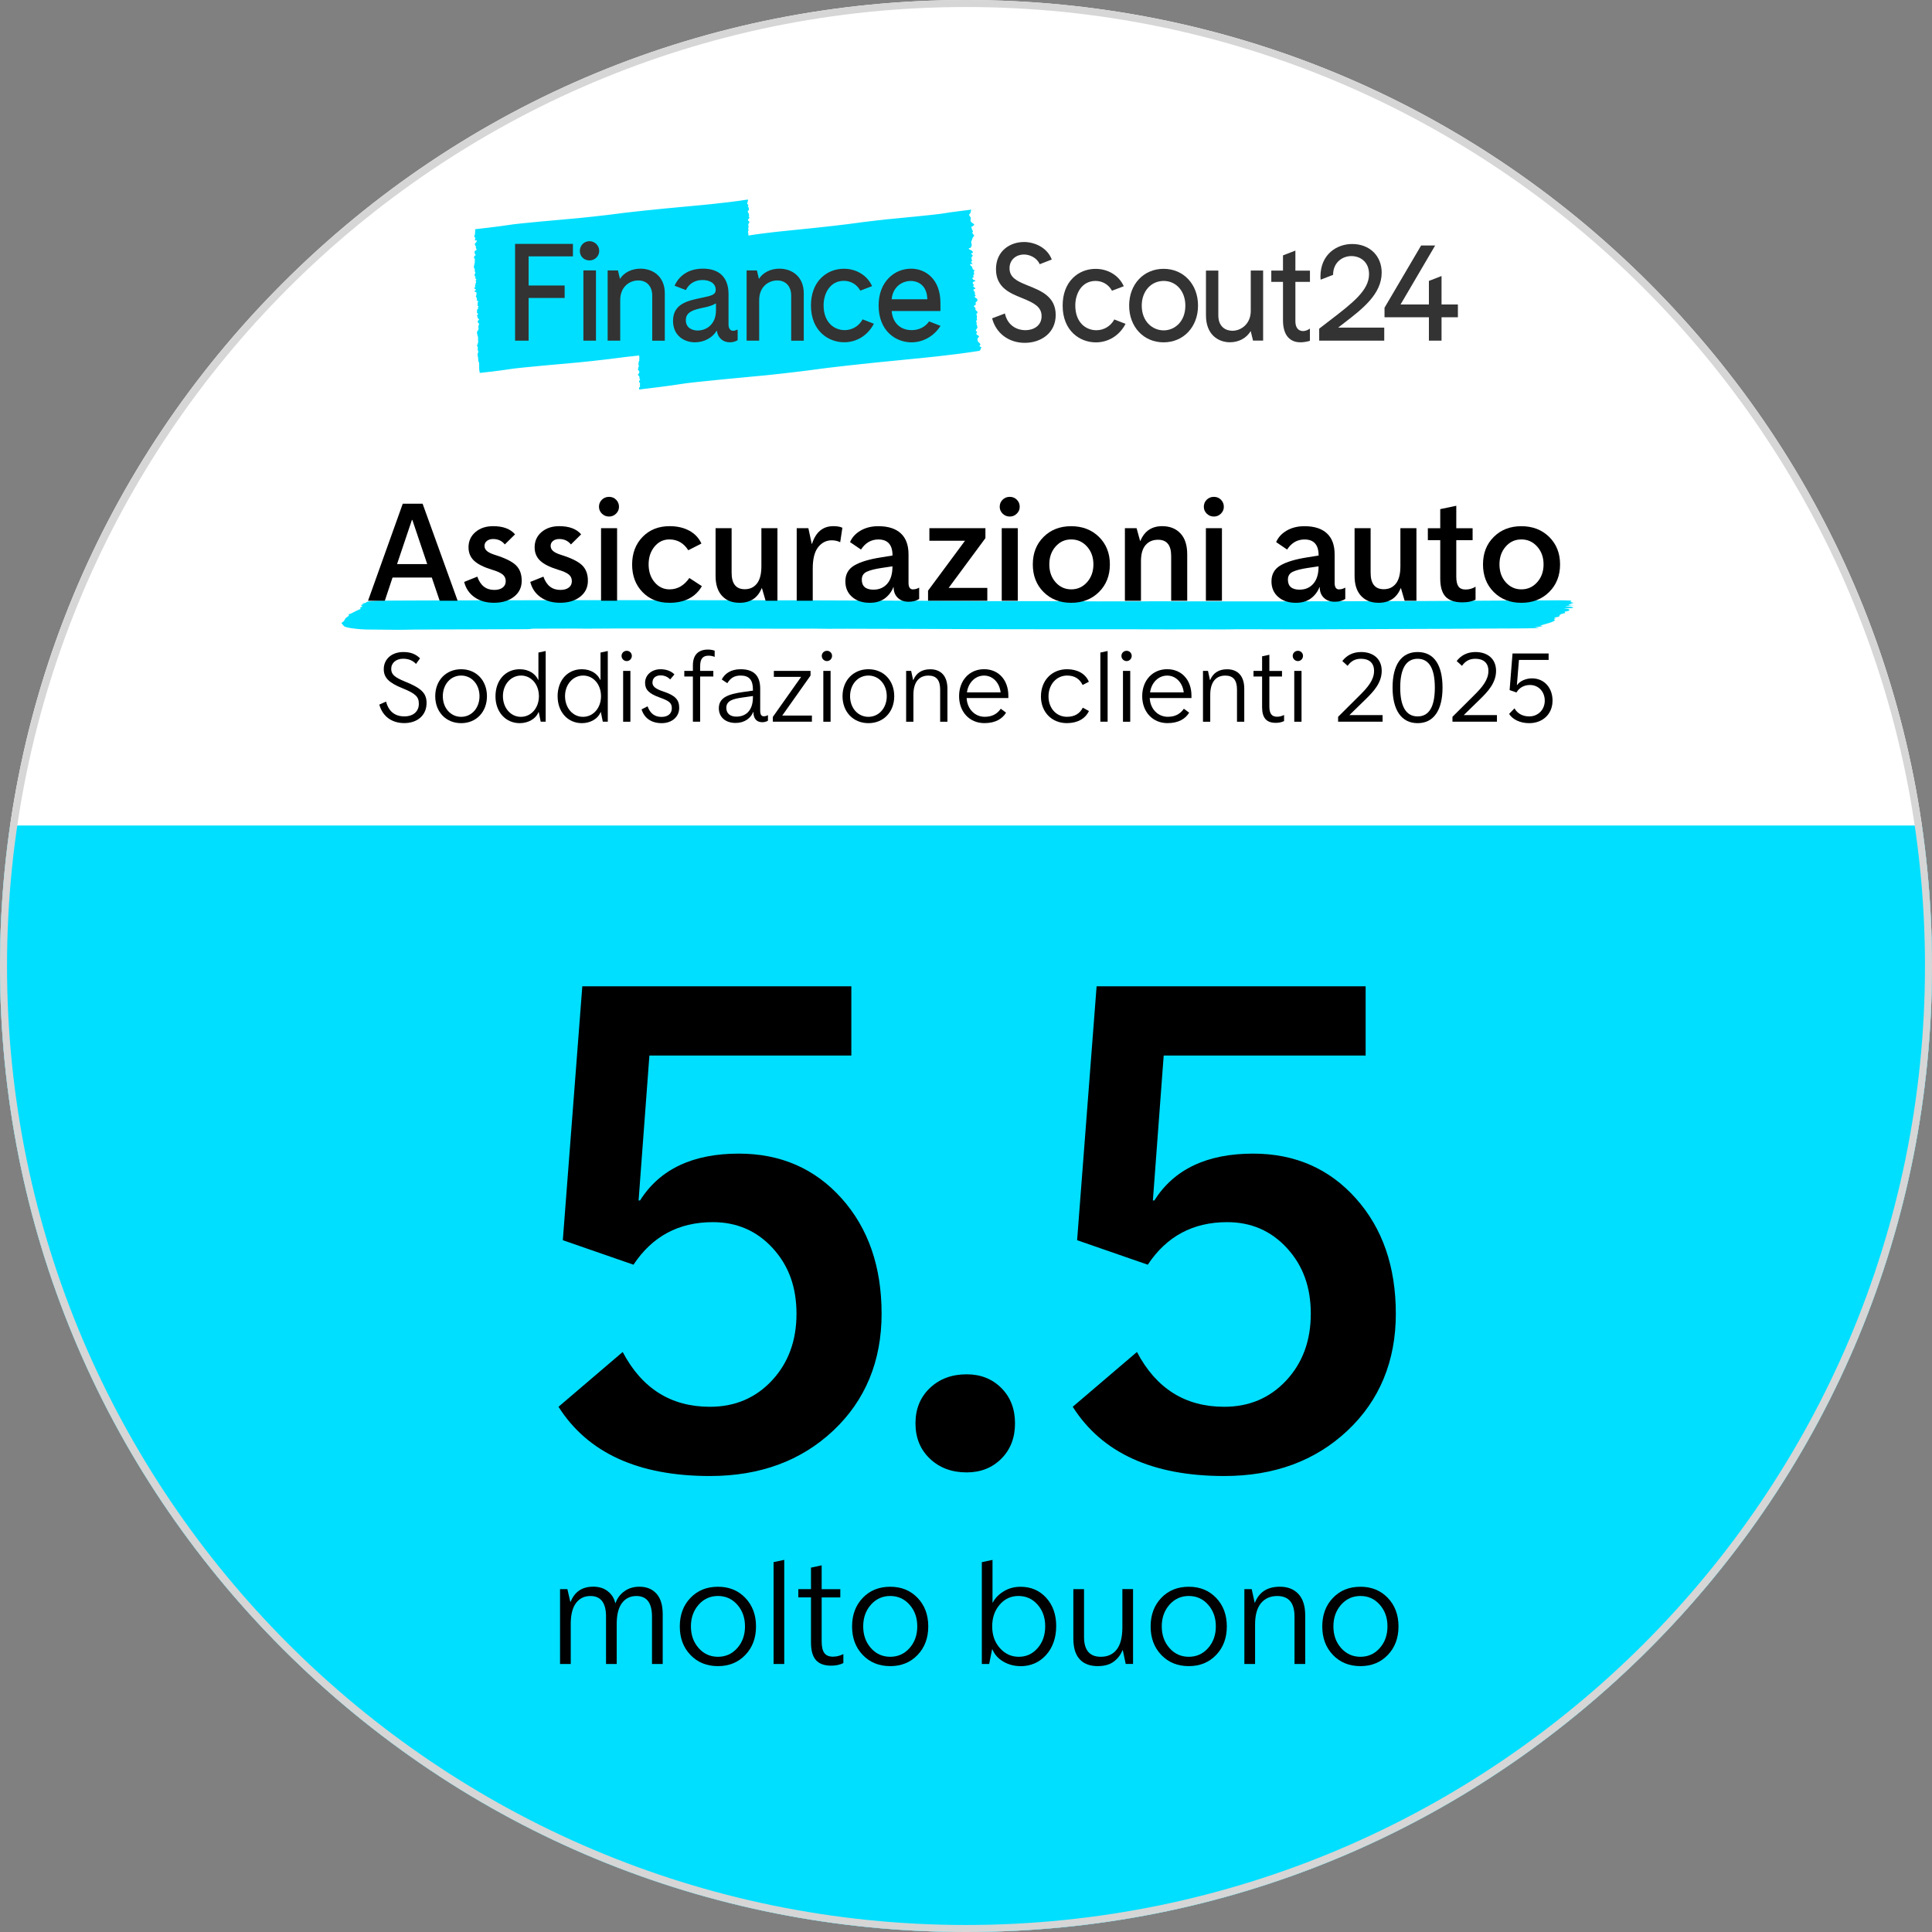 <?xml version="1.0" encoding="UTF-8"?>
<svg id="Layer_1" data-name="Layer 1" xmlns="http://www.w3.org/2000/svg" viewBox="0 0 550.3 550.3">
  <rect x="0" y="0" width="550.3" height="550.3" fill="#808080" stroke="none"/>
  <defs>
    <style>
      .cls-1 {
        fill: #d6d6d6;
      }

      .cls-2 {
        fill: #fff;
      }

      .cls-3 {
        fill: #00dfff;
      }

      .cls-4 {
        fill: #00dfff;
      }

      .cls-5 {
        fill: #333;
      }
    </style>
  </defs>
  <path class="cls-2" d="M275.15,550.3c-73.49,0-142.59-28.62-194.56-80.59C28.62,417.74,0,348.64,0,275.15S28.62,132.56,80.59,80.59,201.65,0,275.15,0s142.59,28.62,194.56,80.59,80.59,121.06,80.59,194.56-28.62,142.59-80.59,194.56c-51.97,51.97-121.06,80.59-194.56,80.59Z"/>
  <path class="cls-4" d="M80.59,469.71c51.97,51.97,121.06,80.59,194.56,80.59s142.59-28.62,194.56-80.59c51.97-51.97,80.59-121.06,80.59-194.56,0-13.52-.99-26.88-2.9-40.02H2.9C.99,248.27,0,261.63,0,275.15,0,348.64,28.62,417.74,80.59,469.71Z"/>
  <g>
    <path class="cls-4" d="M182.09,101.58s-.01.12,0,.17c.03.07.01.05.02.13s-.03.06,0,.12c0,.03.01.09,0,.11s0,.05,0,.08c-.06.08-.04.13-.04.23-.01.05.02.09.01.14-.01.09.05.11.01.18s-.05.18-.11.23c-.02.02-.04.05-.06.08s-.02.07-.02.11c0,.05,0,.1,0,.15s-.01.1-.02.15c-.02.11-.03.23-.02.34s.03.22.07.33c0,.02.02.05.02.07s.01.05.01.07c0,.02,0,.05,0,.07s0,.05-.02.07c-.02.04-.04.08-.07.12s-.05.08-.06.13c-.01.05-.02.1-.03.15s0,.1-.02.15c0,.04,0,.07-.02.11s-.01.07-.02.11c0,.04,0,.08,0,.11s.03.06.05.09c.1.11.15.16.19.22s.06.12.12.24c.01.03.02.07.03.11s0,.07-.01.11c-.03.1-.06.19-.11.27s-.1.15-.17.21c-.02.01-.03.03-.04.05s-.03.04-.04.06c-.02.04-.03.1-.02.15s.03.1.06.12c.02.01.03.02.05.04s.04.02.05.04c.02.01.04.02.05.03s.03.02.05.04c.05.05.09.11.11.18s.04.14.05.22c0,.04,0,.07,0,.11s0,.08-.01.11c0,.03,0,.05,0,.08s.01.05.03.07c.02.03.04.06.06.09s.04.06.06.09c.02.04.03.1.03.15s-.02.1-.05.12c-.02.01-.03.03-.05.04s-.03.03-.05.04c0,0-.02.01-.03.02s-.02.01-.03.02c-.05.04-.08.11-.08.19s0,.16.04.21c.04.06.08.11.12.17s.08.11.11.18c.01.02.02.05.02.07s0,.05,0,.07c0,.01,0,.03,0,.04s0,.02,0,.04c-.01.06-.03.12-.04.18s-.02.12-.01.19c0,.05.01.1.02.15s.02.1.03.15c0,.05,0,.1-.01.14s-.05.08-.09.1c-.03.02-.05.03-.08.04s-.05.03-.08.05c-.02.01-.03.03-.04.06s0,.05,0,.07c0,.03,0,.05,0,.08l.04.21s.01.07,0,.11c.01.06.08.03.08.03l.14-.02s7.7-.88,12.84-1.7c0,0,1.72-.35,23.43-2.36,0,0,8.05-.81,17.23-2.08,0,0,8.03-1.01,24.56-2.59,0,0,10.58-.97,18.27-2.2l.32-.05c.32-.03.54-.86.54-.86.24-.14-.13-.29-.13-.29-.48-.06-.29-.33-.29-.33.01-.05.05-.08.08-.12.06-.07.17-.18.16-.2-.09-.17-.18-.37-.3-.46-.23-.18-.14-.15-.37-.33-.15-.11-.18-.52-.19-.81,0-.2.58-.7.45-.79-.21-.14-.43-.27-.64-.42-.07-.05-.14-.17-.15-.27-.01-.07.05-.17.1-.23.18-.19.19-.19,0-.41-.07-.08-.15-.14-.22-.22-.16-.17.47-.71.45-.98-.01-.13-.05-.26-.1-.38-.03-.08-.06-.19-.09-.31-.01-.02-.02-.05-.04-.07-.03-.07-.03-.13,0-.19-.01-.12,0-.22.02-.29-.05-.13-.1-.26-.14-.39-.04-.1-.02-.2.05-.27.02-.02.04-.04.06-.06.12-.07.1-.25.17-.37-.02-.02-.04-.03-.07-.05-.07-.05-.1-.1-.07-.15.08-.13.03-.3.07-.44.05-.19-.05-.33-.1-.49-.02-.05-.03-.1-.04-.15-.03-.09,0-.17.04-.23.07-.09.15-.16.23-.25.05-.06.06-.19,0-.28-.04-.07-.08-.13-.13-.19-.07-.07-.14-.13-.22-.19-.18-.13-.28-.3-.2-.54.05-.16.02-.23-.1-.31-.07-.05-.15-.1-.2-.18-.21-.29-.19-.39.1-.46.25-.07.3-.12.26-.46-.04-.32,0-.53.25-.62.14-.05.28-.18.25-.43-.03-.26-.18-.53-.4-.55-.28-.03-.28-.37-.42-.54,0,0,.03-.08.05-.08.04,0,.09.05.13.05.05,0,.11-.01.16-.02-.03-.07-.05-.17-.1-.21-.14-.12-.18-.21-.16-.45.03-.28.04-.65-.3-.8-.05-.02-.1-.2-.1-.3,0-.07.09-.14.15-.18.07-.04.16-.03.23-.06.07-.03.12-.09.18-.13-.04-.08-.08-.18-.13-.23-.09-.08-.19-.15-.3-.2-.18-.09-.26-.29-.12-.41.23-.2.07-.3-.05-.44-.06-.08-.13-.17-.17-.26-.02-.05-.01-.19.01-.2.2-.11.32-.43.61-.32.04.02.1-.03.15-.05-.04-.08-.07-.2-.12-.23-.14-.07-.29-.09-.43-.14-.14-.05-.35-.43-.29-.58.03-.08.14-.11.21-.14.12-.04.27,0,.1-.27-.11-.17-.13-.39.08-.49.17-.07.11-.27.06-.4-.11-.28-.08-.49.07-.69.08-.1.18-.2-.06-.24-.22-.03-.37-.19-.46-.52-.07-.27-.16-.61-.47-.69-.07-.02-.15-.21-.18-.34-.01-.04.11-.17.18-.18.11-.02.24.03.36.06.04,0,.07.02.11.03,0-.06.01-.14-.01-.17-.07-.09-.17-.16-.24-.25-.06-.08-.12-.18-.14-.28,0-.04.11-.12.17-.14.11-.04.18-.05.08-.25-.07-.15-.08-.34-.12-.51-.06-.28,0-.47.18-.62.21-.17.21-.3-.01-.51-.02-.02-.04-.04-.06-.05-.1-.06-.2-.11-.17-.29.03-.21.15-.09.24-.09.07,0,.19-.07.19-.1-.01-.15-.03-.34-.1-.45-.09-.12-.23-.18-.35-.25-.2-.11-.41-.19-.59-.33-.16-.13-.14-.24.04-.31.06-.02.13-.04.2-.04.15-.01.25-.08.29-.28.01-.05.04-.1.06-.15.18-.35.18-.35.06-.81-.08-.33-.14-.64.09-.92.15-.18.11-.69.29-.75.1-.04.13-.24.17-.35.03-.08.05-.11.11-.12.04,0,.11.03.13-.02.05-.1-.18-.34-.22-.41-.08-.12-.15-.23-.24-.34-.12-.15-.22-.26,0-.37.15-.07.13-.27.04-.35-.2-.17-.22-.41-.27-.65,0-.03-.02-.06-.02-.09,0-.15-.24-.25-.11-.41.07-.09.21-.06.31-.13.17-.12.34-.26.49-.41.02-.02,0-.19-.05-.22-.11-.1-.23-.2-.36-.26-.22-.1-.39-.26-.53-.49-.11-.18-.15-.35-.06-.57.12-.3,0-.69-.21-.91-.1-.1-.18-.23-.23-.37-.02-.07.04-.19.08-.27.03-.05.11-.04.14-.09.15-.22.21-.37.28-.8.01-.08.08-.18.11-.28l-.04-.09s-5.08.59-8.48,1.15c0,0-1.13.24-15.47,1.6,0,0-5.32.55-11.38,1.4,0,0-5.3.69-16.22,1.76,0,0-6.8.63-11.87,1.46l-.03-.24s0-.27-.02-.41c-.05-.29-.14-.25-.07-.48.08-.28-.02-.12.11-.35,0,0,.06-.11.05-.14-.01-.04-.02-.15-.06-.18-.09-.09-.09-.25-.09-.25.13-.16.17-.28.12-.55-.06-.32-.15-.73.18-.96.05-.03.04-.25.03-.36,0-.08-.01-.16-.08-.19-.07-.03-.12-.02-.19-.05-.07-.02-.01-.13-.08-.17.04-.1,0-.21.06-.28.08-.11.07-.14.17-.22.18-.14.24-.38.08-.49-.25-.18.04-.3,0-.52-.11-.63-.37-.83-.37-.83v-.28c.12-.11.02-.1.16-.18.14-.08.21-.34.13-.49-.04-.08.02-.41-.07-.43-.12-.02-.27.04-.13-.29.09-.22.1-.48-.12-.54-.18-.05-.14-.29-.1-.45.09-.35.3-.82.12-.91l-.42.05c-6.15.96-14.6,1.69-14.6,1.69-13.22,1.19-19.63,1.97-19.63,1.97-7.34.98-13.77,1.59-13.77,1.59-17.35,1.52-18.72,1.8-18.72,1.8-4.11.64-10.26,1.31-10.26,1.31l-.2.03s-.12,0-.08.15c.03.06.06.15.04.23l-.05.87c-.03.21-.07.43-.14.53-.14.22-.04.38.08.52s.23.26.14.42c-.04.06-.09.15-.11.25s-.02.19.07.24c.05.03.11,0,.17-.02s.13-.05.19-.01c.13.07.13.18.08.29s-.14.23-.18.3c-.02.03-.03.05-.06.07s-.04.04-.07.06c-.02.01-.03.02-.05.04s-.03.02-.05.04c-.04.03-.07.07-.09.12s-.03.1-.04.15c0,.05,0,.1.01.15s.04.09.07.14c.01.02.03.03.04.05s.03.03.04.05c.03.03.05.07.07.1s.04.07.05.11c.02.05.03.07.03.1s0,.06-.01.13c0,.02,0,.04,0,.06s0,.04,0,.06c0,.03,0,.06,0,.09s.02.06.03.09c.02.05.05.09.07.14s.05.09.07.13c.02.03.03.06.03.09s0,.06,0,.09c0,.03-.01.06-.03.09s-.04.05-.06.06c-.03.02-.05.03-.08.04s-.06.02-.09.03c-.06.02-.11.06-.16.1s-.08.09-.11.14c-.02.04-.04.07-.04.11s-.01.08-.01.12c0,.04,0,.08.02.12s.03.08.04.11c.01.03.02.06.03.09s0,.06,0,.09c0,.01,0,.02,0,.03s0,.02,0,.03c0,.04,0,.08.02.11s.05.07.09.09c.02.01.03.02.05.03s.04.02.05.03c.03.02.04.05.04.08s0,.06-.03.08c-.02.01-.03.03-.05.04s-.04.02-.06.03c-.07.03-.13.06-.18.11s-.08.11-.09.19c0,.05-.02.1-.04.15s-.03.1-.04.15c0,.03,0,.06,0,.09s.03.06.05.08c.02.02.04.04.07.06s.04.04.07.06c.03.03.05.06.07.1s.02.08,0,.12c-.01.06-.02.12-.03.18s0,.12,0,.18c0,.06,0,.12,0,.18s0,.12,0,.18c0,.06,0,.12,0,.18s-.02.12-.05.18c-.01.03-.02.06-.03.09s-.01.06-.01.09c0,.06,0,.12-.02.18s-.03.12-.05.18c-.04.12-.07.24-.09.36s-.02.24,0,.37c0,.02,0,.04.02.06s.02.03.04.05c.02.02.04.04.06.07s.03.05.04.08c.01.04.03.08.04.12s.03.08.04.12c.01.03.02.06.02.09s0,.06,0,.09c0,.02-.01.04-.02.06s-.01.04-.02.06c0,.04-.01.08-.01.12s.01.08.03.12c.01.03.03.05.04.08s.03.05.04.08c.01.03.03.06.04.08s.02.06.04.08c.01.03.02.06.01.09s-.01.06-.03.09c-.04.06-.07.12-.1.19s-.05.13-.06.21c0,.03-.01.06-.02.09s-.02.06-.03.09c0,.02,0,.04,0,.06s0,.04.02.06c.02.05.04.09.07.14s.05.09.09.13c.02.02.04.05.06.07s.04.05.05.08c0,.02.01.04.01.06s0,.04-.02.06c-.01.03-.03.05-.05.08s-.03.05-.05.08c-.01.02-.02.04-.01.06s.01.04.03.05c.04.03.08.06.12.1s.08.06.12.1c.04.04.07.09.07.14s0,.09-.04.13c-.02.02-.04.05-.06.07s-.04.05-.06.07c-.02.02-.03.06-.03.09s0,.06.02.09c.01.02.02.03.03.05s.02.03.04.05c.03.04.05.07.05.11s0,.08-.02.12c-.02.05-.04.1-.05.14s-.02.1-.04.15c0,.02-.01.04-.02.06s-.02.03-.04.05c-.01.01-.03.03-.04.04s-.03.03-.04.04c-.05.05-.07.08-.07.1s.03.04.1.07c.05.02.08.05.08.08s-.01.07-.06.1c-.02.02-.05.04-.07.05s-.05.04-.07.06c-.01.02-.03.03-.03.05s0,.04,0,.06c.01.03.03.05.05.08s.04.05.06.07c.03.04.05.07.05.09s0,.05-.02.07c-.01.03-.03.05-.05.07s-.05.03-.08.05c-.02,0-.04.01-.06.02s-.04.01-.06.02c-.03.01-.05.03-.06.06s0,.06,0,.09c.01.03.03.06.04.08s.04.05.07.06c.05.03.1.07.16.1s.1.06.16.1c.02.01.03.03.04.05s.01.04.01.06c0,.04-.01.08-.04.11s-.05.06-.09.08c-.03.01-.06.02-.08.04s-.06.02-.08.04c-.03.02-.06.05-.08.09s-.02.08,0,.12c0,.02.01.04.02.06s.02.03.04.05c0,0,.01.02.02.02.67,0,.44.69.44.69-.02.04-.03.09-.04.16,0,.02,0,.04,0,.06s0,.04,0,.06c0,.08-.01.12-.02.15s-.04.06-.09.12c-.02.03-.03.06-.03.08s.01.05.03.08c.01.01.03.03.04.04s.03.03.05.04c.03.03.06.06.08.09s.03.07.03.12c0,.04,0,.08.01.12s.02.08.05.11c.04.06.06.12.05.17s-.03.11-.08.16c-.02.04-.03.08-.02.12s.03.07.07.1c.02.01.04.02.05.03s.04.02.05.03c.03.01.06.02.09.03s.06.02.09.03c.02,0,.04.04.06.07s.02.06.01.09c0,.02-.01.04-.02.06s-.01.04-.02.06l-.08.17s0,.06,0,.08c-.05.12-.03.24-.02.36s.02.23-.06.34c-.03.06.06.12.15.18.09.06.18.11.14.17-.03.04-.05.09-.07.14s-.04.1-.05.15c0,.02,0,.04-.01.06s0,.04,0,.06c0,.02,0,.04,0,.06s0,.04,0,.06c0,.02,0,.04,0,.06s0,.04,0,.06c0,.02,0,.04,0,.06s-.02.03-.04.05c-.03.02-.05.03-.08.04s-.06.02-.08.04c-.04.02-.07.05-.09.08s-.02.07-.01.12c0,.04.02.08.03.12s.02.08.02.12c0,.05,0,.1-.01.15s-.02.1-.04.15c0,0,0,.02,0,.03s0,.02,0,.03c0,.02,0,.04,0,.06s.01.04.02.06c.03.05.07.1.12.14s.09.09.13.13c.04.04.05.11.04.17s-.04.12-.09.16c0,0-.02.01-.03.02s-.02.01-.03.02c-.02.01-.04.02-.05.03s-.03.02-.05.03c-.03.02-.05.06-.06.1s0,.08.03.12c.02.02.04.05.06.07s.04.05.06.07c.01.02.02.04.03.05s0,.04,0,.06c0,.03,0,.06-.01.09s0,.06,0,.09c0,.06.02.12.05.18s.07.1.11.14c.02.01.03.02.05.03s.04.02.06.03c.02,0,.04.02.05.03s.04.02.05.03c.03.02.05.06.06.1s0,.09-.02.12c-.01.02-.02.03-.04.05s-.03.03-.05.04c-.07.05-.13.11-.17.17s-.09.14-.11.22c-.01.03-.02.06-.01.09s.01.06.03.09c.05.1.08.15.12.2s.09.09.19.17c.03.02.04.05.06.07s.01.06,0,.09c0,.03-.01.06-.02.09s-.01.06-.02.09c0,.04,0,.08-.02.12s-.02.08-.03.12c-.02.04-.04.07-.06.11s-.05.07-.07.1c-.01.02-.02.04-.02.06s0,.04,0,.06c0,.02,0,.04.01.06s.01.04.02.06c.04.09.06.18.07.27s0,.18-.02.27c-.01.04-.02.08-.02.12s0,.08-.01.12c0,.03-.01.06-.03.09s-.03.05-.06.07c-.06.04-.12.09-.16.15s-.07.12-.08.2c0,.04-.02.08-.03.12s-.03.08-.04.12c0,.02,0,.04,0,.06s0,.04,0,.06c0,.06,0,.12.01.18s.03.12.07.17c.02.04.03.08.04.12s0,.08,0,.12c0,.01,0,.02,0,.03s0,.02,0,.03c0,.05,0,.07,0,.1s.02.04.04.07c.03.04.06.08.08.13s.03.09.04.15c0,.11.02.23.02.34s0,.23,0,.34c0,.1,0,.21,0,.31s.02.2.03.31c0,.02,0,.04.01.06s.01.04.02.06c.01.03.01.06,0,.09s-.01.06-.03.09c0,.02-.02.04-.03.05s-.02.03-.03.05c-.02.03-.03.06-.03.09s0,.06,0,.09c.01.1.02.15.01.19s-.04.08-.09.14c-.01.02-.03.03-.04.05s-.03.03-.04.05c0,0-.01.02-.02.02s-.01.02-.02.03c-.01.02-.02.05-.03.09s0,.07,0,.09c.02.06.05.11.08.17s.06.11.09.16c0,.02.02.04.02.06s.01.04.01.06c.02.11.03.22.03.34s-.01.22-.04.34c-.01.04-.01.08,0,.12s.03.08.05.11c0,0,.01.02.02.03s.01.02.02.03c.03.04.05.09.06.14s.02.1.03.15c0,.05,0,.1,0,.15s-.03.1-.05.15c-.02.04-.04.07-.06.11s-.04.07-.06.11c-.02.04-.03.08-.04.12s0,.08,0,.12c0,.02,0,.04.01.06s0,.04.01.06c.01.04.02.08.02.12s0,.08,0,.12c0,.05-.01.1,0,.15s.02.1.04.15c.03.07.05.14.06.21s.02.14.02.21c0,.12,0,.25.02.37s.01.25.02.37c0,.02,0,.04,0,.06s.01.04.02.06c.04.09.08.19.12.28s.08.19.11.29v.54c.02.36.01,1.19.01,1.19,0,0,.05.45.11.77.04.31.14.3.14.3,0,0,5.06-.53,9.17-1.17,0,0,1.37-.28,18.72-1.8,0,0,6.43-.61,13.77-1.59,0,0,1.03-.13,3.58-.4l.09.15.03.17Z"/>
    <g>
      <path class="cls-5" d="M381.16,93.31c.56-.44,1.13-.88,1.7-1.32,5.26-4.05,10.69-8.23,10.69-14.35,0-4.79-3.46-8.14-8.41-8.14-4.35,0-9.03,2.91-9.03,9.3,0,.31.02.65.05.86l3.55-1.37c0-3.52,2.62-5.35,5.2-5.35,2.51,0,5.04,1.6,5.04,5.16,0,4.62-4.71,8.23-11.24,13.23-.93.71-1.9,1.46-2.9,2.24l-.06.05v3.41s18.53,0,18.53,0v-3.72s-13.13,0-13.13,0Z"/>
      <path class="cls-5" d="M292.85,81.36l-.32-.13c-2.92-1.18-4.98-2.21-4.98-4.82,0-2.57,2.05-3.92,4.08-3.92,1.63,0,3.7.87,4.51,2.77l3.44-1.34-.05-.13c-1.35-3.36-4.92-4.86-7.86-4.86-3.85,0-7.98,2.43-7.98,7.75,0,5.2,3.98,6.82,7.19,8.12l.39.16c3.27,1.35,5.41,2.43,5.41,5.09,0,2.76-2.32,4-4.62,4-2.27,0-4.98-1.21-5.79-4.61l-.04-.15-3.64,1.38c1.1,4.25,4.72,6.98,9.31,6.98,2.31,0,4.45-.7,6.05-1.98,1.8-1.44,2.75-3.51,2.75-5.96,0-5.22-4.16-6.88-7.84-8.35Z"/>
      <path class="cls-5" d="M331.43,76.57c-5.68,0-9.81,4.4-9.81,10.47,0,6.06,4.12,10.47,9.81,10.47,5.68,0,9.81-4.4,9.81-10.47,0-6.06-4.12-10.47-9.81-10.47ZM337.63,87.04c0,4.64-3.1,7.06-6.17,7.06-3.1,0-6.25-2.43-6.25-7.06,0-4.07,2.63-7.02,6.25-7.02,3.57,0,6.17,2.95,6.17,7.02Z"/>
      <path class="cls-5" d="M356.26,88.55c0,3.68-2.7,5.66-5.24,5.66-1.93,0-4-1.15-4-4.39v-12.75s-3.52,0-3.52,0v12.75c0,5.66,3.67,7.67,6.82,7.67,2.53,0,4.76-1.21,5.92-3.19l.67,2.72h2.87s0-19.96,0-19.96h-3.52s0,11.47,0,11.47Z"/>
      <path class="cls-5" d="M368.96,71.38l-3.52,1.36v4.33h-3.33s0,3.21,0,3.21h3.33v10.94c0,5.46,3.11,6.28,4.96,6.28.82,0,1.67-.13,2.6-.39l.11-.03v-3.49s-.23.15-.23.15c-.54.35-1.18.56-1.7.56-1.41,0-2.21-1.02-2.21-2.8v-11.21h4.15s0-3.21,0-3.21h-4.15v-5.69Z"/>
      <polygon class="cls-5" points="410.6 86.72 410.6 78.62 407 80.01 407 86.72 398.93 86.72 408.78 69.93 404.78 69.93 394.36 87.65 394.36 90.36 407 90.36 407 97.03 410.6 97.03 410.6 90.36 415.26 90.36 415.26 86.72 410.6 86.72"/>
      <path class="cls-5" d="M317.4,90.98c-1.03,1.91-2.95,3.08-5.11,3.08-2.99,0-6.01-2.18-6.01-7.06,0-3.36,1.81-6.98,5.78-6.98,1.98,0,3.74,1.06,4.67,2.79l3.36-1.28-.06-.13c-1.39-2.97-4.45-4.82-7.97-4.82-2.48,0-4.78.92-6.47,2.6-1.91,1.89-2.91,4.61-2.91,7.87,0,7.19,4.9,10.47,9.46,10.47,3.54,0,6.68-1.93,8.39-5.16l.07-.13h-.03s-3.17-1.23-3.17-1.23Z"/>
    </g>
    <g>
      <polygon class="cls-5" points="163.19 73.02 163.19 69.47 146.71 69.47 146.71 97.03 150.57 97.03 150.57 84.87 160.83 84.87 160.83 81.32 150.57 81.32 150.57 73.02 163.19 73.02"/>
      <g>
        <rect class="cls-5" x="166.17" y="77.02" width="3.58" height="20.01"/>
        <path class="cls-5" d="M167.9,68.7c-1.54,0-2.74,1.22-2.74,2.78s1.2,2.7,2.74,2.7c1.53,0,2.78-1.21,2.78-2.7,0-1.53-1.25-2.78-2.78-2.78Z"/>
      </g>
      <path class="cls-5" d="M182.49,76.52c-2.57,0-4.78,1.11-5.9,2.93l-.58-2.43h-2.93s0,20.01,0,20.01h3.58s0-11.53,0-11.53c0-3.86,2.67-5.62,5.16-5.62,2.41,0,3.96,1.69,3.96,4.31v12.85s3.58,0,3.58,0v-13.51c0-4.84-3.46-7-6.88-7Z"/>
      <path class="cls-5" d="M222.07,76.52c-2.57,0-4.78,1.11-5.9,2.93l-.58-2.43h-2.93s0,20.01,0,20.01h3.58s0-11.53,0-11.53c0-3.86,2.67-5.62,5.16-5.62,2.41,0,3.96,1.69,3.96,4.31v12.85s3.58,0,3.58,0v-13.51c0-4.84-3.46-7-6.88-7Z"/>
      <g>
        <path class="cls-5" d="M264.65,91.53c-1.12,1.61-2.87,2.5-4.98,2.5-3.24,0-5.41-2.08-5.69-5.44h13.89s0-2.31,0-2.31c0-6.74-4.2-9.75-8.36-9.75-2.42,0-4.68.94-6.36,2.65-1.89,1.91-2.89,4.62-2.89,7.84,0,7.21,4.85,10.49,9.36,10.49,3.26,0,6.32-1.7,8.17-4.54l.1-.15h0s-3.25-1.28-3.25-1.28ZM259.4,80.03c2.25,0,4.66,1.37,4.73,5.21h-10.15c.32-3.58,3.01-5.21,5.42-5.21Z"/>
        <line class="cls-5" x1="264.65" y1="91.53" x2="267.89" y2="92.8"/>
      </g>
      <path class="cls-5" d="M209.84,93.97c-.31.15-.7.25-1,.25-.84,0-1.33-.67-1.33-1.83v-8.64c0-4.66-2.58-7.23-7.27-7.23-5.33,0-7.39,3.3-8.03,4.72l-.07.15,3.22,1.23c.88-1.82,2.59-2.86,4.73-2.86,2.29,0,3.77,1.08,3.77,2.76,0,1.37-.98,1.69-4,2.3l-.18.04c-3.74.78-7.98,1.66-7.98,6.53,0,1.92.67,3.52,1.94,4.61,1.12.97,2.65,1.5,4.32,1.5,2.62,0,4.98-1.3,6.21-3.35.26,2,1.69,3.35,3.67,3.35.84,0,1.62-.2,2.19-.57l.08-.05v-3.03s-.27.13-.27.13ZM203.93,88.44c0,3.92-2.69,5.7-5.2,5.7-1.63,0-3.38-.78-3.38-2.95,0-2.45,2.39-2.98,4.93-3.54,1.39-.29,2.5-.55,3.65-1.24v2.03Z"/>
      <path class="cls-5" d="M245.71,90.95c-1.03,1.91-2.95,3.08-5.11,3.08-2.99,0-6.01-2.18-6.01-7.06,0-3.36,1.81-6.98,5.78-6.98,1.98,0,3.74,1.06,4.67,2.79l3.36-1.28-.06-.13c-1.39-2.97-4.45-4.82-7.97-4.82-2.48,0-4.78.92-6.47,2.6-1.91,1.89-2.91,4.61-2.91,7.87,0,7.19,4.9,10.47,9.46,10.47,3.54,0,6.68-1.93,8.39-5.16l.07-.13h-.03s-3.17-1.23-3.17-1.23Z"/>
    </g>
  </g>
  <g>
    <path d="M108.05,200.69l1.92-.86c.71,2.78,2.48,4.22,5.22,4.22,2.51,0,4.11-1.39,4.11-3.57,0-2.04-.92-2.92-4.7-4.46-3.87-1.56-5.29-3.01-5.29-5.43,0-2.86,2.27-4.87,5.58-4.87,2.04,0,3.51.56,4.75,1.8l-1.15,1.59c-.88-.97-2.12-1.48-3.66-1.48-2.01,0-3.4,1.18-3.4,2.89,0,1.54.92,2.39,3.9,3.6,4.75,1.92,6.17,3.34,6.17,6.14,0,3.4-2.54,5.7-6.35,5.7-3.6,0-6.2-1.95-7.12-5.29Z"/>
    <path d="M123.97,198.3c0-4.49,3.07-7.68,7.38-7.68s7.35,3.19,7.35,7.68-3.04,7.68-7.35,7.68-7.38-3.19-7.38-7.68ZM136.58,198.3c0-3.37-2.24-5.88-5.23-5.88s-5.22,2.51-5.22,5.88,2.24,5.88,5.22,5.88,5.23-2.51,5.23-5.88Z"/>
    <path d="M141.13,198.36c0-4.61,2.86-7.74,6.91-7.74,2.6,0,4.46,1.3,5.26,3.04h.06v-7.79l2.07-.44v20.14h-1.42l-.56-2.75h-.06c-.8,2.01-3.01,3.16-5.35,3.16-4.04,0-6.91-3.22-6.91-7.62ZM153.5,198.3c0-3.37-2.19-5.88-5.08-5.88s-5.17,2.51-5.17,5.85,2.19,5.91,5.11,5.91,5.14-2.51,5.14-5.88Z"/>
    <path d="M158.82,198.36c0-4.61,2.86-7.74,6.91-7.74,2.6,0,4.46,1.3,5.26,3.04h.06v-7.79l2.07-.44v20.14h-1.42l-.56-2.75h-.06c-.8,2.01-3.01,3.16-5.34,3.16-4.04,0-6.91-3.22-6.91-7.62ZM171.19,198.3c0-3.37-2.19-5.88-5.08-5.88s-5.17,2.51-5.17,5.85,2.19,5.91,5.11,5.91,5.14-2.51,5.14-5.88Z"/>
    <path d="M177.04,186.82c0-.8.65-1.45,1.48-1.45s1.45.65,1.45,1.45-.65,1.48-1.45,1.48-1.48-.65-1.48-1.48ZM177.49,191.1h2.07v14.47h-2.07v-14.47Z"/>
    <path d="M182.74,202.05l1.71-.86c.74,2.04,2.04,3.01,3.99,3.01,1.8,0,2.92-.94,2.92-2.45s-.71-2.1-3.51-3.1c-2.98-1.06-4.11-2.21-4.11-4.16,0-2.21,1.86-3.87,4.4-3.87,1.65,0,3.07.53,3.96,1.48l-1.21,1.42c-.71-.74-1.68-1.15-2.72-1.15-1.45,0-2.33.8-2.33,2.07,0,1.06.86,1.77,2.98,2.48,3.48,1.15,4.64,2.33,4.64,4.72,0,2.54-2.07,4.34-4.99,4.34s-4.96-1.42-5.73-3.93Z"/>
    <path d="M199.43,189.71v1.39h3.75v1.59h-3.75v12.87h-2.07v-12.87h-2.45v-1.59h2.45v-1.59c0-3.07,1.65-4.49,4.28-4.49.83,0,1.48.15,1.92.32v1.77c-.53-.24-1.15-.35-1.74-.35-1.62,0-2.39.89-2.39,2.95Z"/>
    <path d="M218.74,203.7v1.57c-.41.29-1.03.44-1.65.44-1.71,0-2.48-1.21-2.48-2.83v-.09h-.06c-.71,1.77-2.48,3.13-5.02,3.13-2.89,0-4.78-1.65-4.78-4.19,0-3.1,2.78-4.02,6.82-4.61l2.89-.41v-.3c0-2.69-1.03-3.99-3.51-3.99-1.89,0-2.95.8-3.78,2.18l-1.59-1.06c.88-1.71,2.63-2.92,5.37-2.92,3.69,0,5.58,1.77,5.58,5.52v6.2c0,1.27.36,1.68,1.06,1.68.47,0,.89-.18,1.15-.33ZM214.46,198.57v-.32l-2.86.41c-2.75.38-4.72.89-4.72,2.95,0,1.68,1.18,2.51,2.86,2.51,2.57,0,4.72-1.57,4.72-5.55Z"/>
    <path d="M231.26,203.82v1.74h-11.13v-1.36l8.06-11.4h-7.77v-1.71h10.45v1.33l-8.06,11.4h8.44Z"/>
    <path d="M234.07,186.82c0-.8.65-1.45,1.48-1.45s1.45.65,1.45,1.45-.65,1.48-1.45,1.48-1.48-.65-1.48-1.48ZM234.51,191.1h2.07v14.47h-2.07v-14.47Z"/>
    <path d="M239.98,198.3c0-4.49,3.07-7.68,7.38-7.68s7.35,3.19,7.35,7.68-3.04,7.68-7.35,7.68-7.38-3.19-7.38-7.68ZM252.58,198.3c0-3.37-2.24-5.88-5.23-5.88s-5.22,2.51-5.22,5.88,2.24,5.88,5.22,5.88,5.23-2.51,5.23-5.88Z"/>
    <path d="M258.11,191.1h1.42l.56,2.6h.06c.8-1.98,2.42-3.07,4.81-3.07,2.95,0,4.9,1.8,4.9,5.55v9.39h-2.07v-9.15c0-2.75-1.12-3.99-3.34-3.99-2.54,0-4.28,1.68-4.28,5.49v7.65h-2.07v-14.47Z"/>
    <path d="M287.2,198.83h-11.87c.15,3.07,2.3,5.34,5.17,5.34,2.57,0,3.84-1.27,4.55-2.3l1.51,1.12c-1.03,1.71-2.98,2.98-6.17,2.98-4.22,0-7.21-3.19-7.21-7.68s2.95-7.68,7.12-7.68,6.91,3.13,6.91,7.53v.68ZM275.41,197.21h9.6c-.32-2.78-2.24-4.78-4.72-4.78s-4.49,1.98-4.87,4.78Z"/>
    <path d="M296.5,198.36c0-4.52,3.07-7.74,7.44-7.74,3.01,0,5.29,1.33,6.2,3.57l-1.77.92c-.88-1.8-2.33-2.69-4.43-2.69-3.01,0-5.29,2.54-5.29,5.93s2.24,5.82,5.25,5.82c2.13,0,3.63-.86,4.52-2.6l1.74.95c-1.03,2.21-3.28,3.45-6.29,3.45-4.31,0-7.38-3.16-7.38-7.62Z"/>
    <path d="M313.42,185.87l2.07-.44v20.14h-2.07v-19.69Z"/>
    <path d="M319.42,186.82c0-.8.65-1.45,1.48-1.45s1.45.65,1.45,1.45-.65,1.48-1.45,1.48-1.48-.65-1.48-1.48ZM319.86,191.1h2.07v14.47h-2.07v-14.47Z"/>
    <path d="M339.35,198.83h-11.87c.15,3.07,2.3,5.34,5.17,5.34,2.57,0,3.84-1.27,4.55-2.3l1.51,1.12c-1.03,1.71-2.98,2.98-6.17,2.98-4.22,0-7.2-3.19-7.2-7.68s2.95-7.68,7.12-7.68,6.91,3.13,6.91,7.53v.68ZM327.57,197.21h9.6c-.33-2.78-2.24-4.78-4.72-4.78s-4.49,1.98-4.87,4.78Z"/>
    <path d="M342.66,191.1h1.42l.56,2.6h.06c.8-1.98,2.42-3.07,4.81-3.07,2.95,0,4.9,1.8,4.9,5.55v9.39h-2.07v-9.15c0-2.75-1.12-3.99-3.34-3.99-2.54,0-4.28,1.68-4.28,5.49v7.65h-2.07v-14.47Z"/>
    <path d="M365.75,203.65v1.74c-.71.35-1.54.5-2.36.5-2.6,0-3.9-1.33-3.9-4.46v-8.74h-2.45v-1.59h2.45v-4.16l2.07-.44v4.61h3.6v1.59h-3.6v8.5c0,2.04.65,2.95,2.21,2.95.74,0,1.42-.21,1.98-.5Z"/>
    <path d="M368.21,186.82c0-.8.65-1.45,1.48-1.45s1.45.65,1.45,1.45-.65,1.48-1.45,1.48-1.48-.65-1.48-1.48ZM368.65,191.1h2.07v14.47h-2.07v-14.47Z"/>
    <path d="M393.81,203.7v1.86h-12.67v-1.39l6.14-6.11c2.33-2.3,4.1-4.4,4.1-6.97,0-2.3-1.45-3.45-3.72-3.45-1.68,0-2.84.65-3.81,2.01l-1.51-1.36c1.18-1.57,2.98-2.57,5.34-2.57,3.48,0,5.88,1.95,5.88,5.37s-2.39,5.93-4.4,7.91l-4.81,4.69h9.45Z"/>
    <path d="M396.65,195.85c0-6.32,2.39-10.13,7.14-10.13s7.09,3.81,7.09,10.13-2.42,10.13-7.09,10.13-7.14-3.81-7.14-10.13ZM408.69,195.85c0-5.29-1.56-8.21-4.9-8.21s-4.96,2.92-4.96,8.21,1.62,8.21,4.96,8.21,4.9-2.89,4.9-8.21Z"/>
    <path d="M426.38,203.7v1.86h-12.67v-1.39l6.14-6.11c2.33-2.3,4.1-4.4,4.1-6.97,0-2.3-1.45-3.45-3.72-3.45-1.68,0-2.84.65-3.81,2.01l-1.51-1.36c1.18-1.57,2.98-2.57,5.34-2.57,3.48,0,5.88,1.95,5.88,5.37s-2.39,5.93-4.4,7.91l-4.81,4.69h9.45Z"/>
    <path d="M442.21,199.6c0,3.75-2.75,6.38-6.64,6.38-2.54,0-4.67-1-5.73-2.63l1.54-1.59c.8,1.45,2.3,2.3,4.19,2.3,2.54,0,4.43-1.92,4.43-4.49s-1.8-4.46-4.19-4.46c-1.68,0-3.04.74-3.87,2.13l-1.95-.68.83-10.42h10.28v1.83h-8.45l-.59,7.17h.06c.77-1.15,2.48-1.92,4.25-1.92,3.42,0,5.85,2.63,5.85,6.38Z"/>
  </g>
  <g>
    <path d="M159.52,473.96v-21.32h2.09l.83,3.61h.09c1.16-2.87,3.3-4.31,6.44-4.31,1.68,0,3.07.44,4.18,1.33,1.1.89,1.8,1.99,2.09,3.33h.09c.49-1.39,1.34-2.52,2.54-3.37,1.2-.86,2.62-1.28,4.24-1.28,2.06,0,3.68.66,4.87,1.98,1.19,1.32,1.78,3.26,1.78,5.81v14.22h-3.05v-13.49c0-3.92-1.48-5.87-4.44-5.87-1.74,0-3.11.67-4.11,2-1,1.33-1.5,3.32-1.5,5.96v11.4h-3.04v-13.49c0-3.92-1.48-5.87-4.44-5.87-1.74,0-3.11.67-4.11,2-1,1.33-1.5,3.32-1.5,5.96v11.4h-3.04Z"/>
    <path d="M204.5,474.57c-3.19,0-5.8-1.06-7.83-3.18-2.03-2.12-3.04-4.83-3.04-8.13s1.01-6.02,3.04-8.13c2.03-2.12,4.64-3.17,7.83-3.17s5.76,1.06,7.79,3.17c2.03,2.12,3.05,4.83,3.05,8.13s-1.02,6.02-3.05,8.13c-2.03,2.12-4.63,3.18-7.79,3.18ZM199,469.43c1.46,1.65,3.3,2.48,5.5,2.48s4.04-.83,5.5-2.48c1.46-1.65,2.2-3.71,2.2-6.18s-.73-4.52-2.2-6.18-3.3-2.48-5.5-2.48-4.04.83-5.5,2.48c-1.46,1.65-2.2,3.71-2.2,6.18s.73,4.52,2.2,6.18Z"/>
    <path d="M220.34,473.96v-29.01l3.04-.65v29.67h-3.04Z"/>
    <path d="M237.3,471.87c1.01,0,1.99-.25,2.92-.74v2.57c-.99.49-2.15.74-3.48.74-1.94,0-3.39-.53-4.33-1.59-.94-1.06-1.41-2.72-1.41-4.98v-12.88h-3.61v-2.35h3.61v-6.13l3.04-.65v6.79h5.31v2.35h-5.31v12.53c0,1.51.25,2.61.76,3.31.51.7,1.34,1.04,2.5,1.04Z"/>
    <path d="M253.57,474.57c-3.19,0-5.8-1.06-7.83-3.18-2.03-2.12-3.04-4.83-3.04-8.13s1.02-6.02,3.04-8.13c2.03-2.12,4.64-3.17,7.83-3.17s5.76,1.06,7.79,3.17c2.03,2.12,3.04,4.83,3.04,8.13s-1.02,6.02-3.04,8.13c-2.03,2.12-4.63,3.18-7.79,3.18ZM248.07,469.43c1.46,1.65,3.3,2.48,5.5,2.48s4.04-.83,5.5-2.48c1.46-1.65,2.2-3.71,2.2-6.18s-.73-4.52-2.2-6.18c-1.46-1.65-3.3-2.48-5.5-2.48s-4.04.83-5.5,2.48c-1.46,1.65-2.2,3.71-2.2,6.18s.73,4.52,2.2,6.18Z"/>
    <path d="M290.63,474.57c-1.74,0-3.35-.43-4.83-1.28-1.48-.86-2.52-2.02-3.13-3.5h-.09l-.83,4.18h-2.09v-29.01l3.04-.65v12.14h.09c.67-1.28,1.71-2.34,3.13-3.2,1.42-.86,3-1.28,4.74-1.28,2.99,0,5.43,1.04,7.33,3.13s2.85,4.77,2.85,8.05-.96,6.11-2.87,8.24c-1.91,2.13-4.37,3.2-7.35,3.2ZM284.8,469.43c1.45,1.65,3.25,2.48,5.39,2.48s3.94-.83,5.37-2.48c1.44-1.65,2.15-3.73,2.15-6.22s-.73-4.52-2.18-6.16-3.26-2.46-5.44-2.46-3.93.83-5.35,2.48c-1.42,1.65-2.13,3.71-2.13,6.18s.72,4.52,2.18,6.18Z"/>
    <path d="M312.73,474.57c-2.29,0-4.03-.66-5.22-1.98-1.19-1.32-1.78-3.25-1.78-5.81v-14.14h3.04v13.62c0,3.77,1.59,5.65,4.79,5.65,1.94,0,3.45-.69,4.52-2.07,1.07-1.38,1.61-3.49,1.61-6.33v-10.88h3.04v21.32h-2.09l-.83-3.92h-.09c-.49,1.28-1.3,2.35-2.44,3.22s-2.65,1.31-4.57,1.31Z"/>
    <path d="M338.61,474.57c-3.19,0-5.8-1.06-7.83-3.18-2.03-2.12-3.04-4.83-3.04-8.13s1.02-6.02,3.04-8.13c2.03-2.12,4.64-3.17,7.83-3.17s5.76,1.06,7.79,3.17c2.03,2.12,3.04,4.83,3.04,8.13s-1.02,6.02-3.04,8.13c-2.03,2.12-4.63,3.18-7.79,3.18ZM333.11,469.43c1.46,1.65,3.3,2.48,5.5,2.48s4.04-.83,5.5-2.48c1.46-1.65,2.2-3.71,2.2-6.18s-.73-4.52-2.2-6.18c-1.46-1.65-3.3-2.48-5.5-2.48s-4.04.83-5.5,2.48c-1.46,1.65-2.2,3.71-2.2,6.18s.73,4.52,2.2,6.18Z"/>
    <path d="M354.44,473.96v-21.32h2.09l.83,3.83h.09c1.22-3.02,3.58-4.52,7.09-4.52,2.23,0,4,.69,5.29,2.07,1.29,1.38,1.94,3.41,1.94,6.11v13.83h-3.05v-13.49c0-3.92-1.64-5.87-4.92-5.87-1.94,0-3.48.67-4.61,2.02s-1.7,3.37-1.7,6.07v11.27h-3.04Z"/>
    <path d="M387.5,474.57c-3.19,0-5.8-1.06-7.83-3.18-2.03-2.12-3.04-4.83-3.04-8.13s1.01-6.02,3.04-8.13c2.03-2.12,4.64-3.17,7.83-3.17s5.76,1.06,7.79,3.17c2.03,2.12,3.05,4.83,3.05,8.13s-1.02,6.02-3.05,8.13c-2.03,2.12-4.62,3.18-7.79,3.18ZM382,469.43c1.46,1.65,3.3,2.48,5.5,2.48s4.04-.83,5.5-2.48c1.46-1.65,2.2-3.71,2.2-6.18s-.73-4.52-2.2-6.18-3.3-2.48-5.5-2.48-4.04.83-5.5,2.48-2.2,3.71-2.2,6.18.73,4.52,2.2,6.18Z"/>
  </g>
  <g>
    <path d="M210.43,328.59c11.92,0,21.67,4.25,29.28,12.74,7.6,8.49,11.4,19.45,11.4,32.87s-4.59,24.65-13.76,33.28c-9.18,8.63-20.89,12.94-35.13,12.94-20.41,0-34.79-6.57-43.14-19.72l18.28-15.61c5.48,10.41,13.77,15.61,24.86,15.61,7.12,0,13.01-2.5,17.67-7.5,4.65-5,6.98-11.33,6.98-19s-2.26-13.76-6.78-18.69-10.21-7.4-17.05-7.4c-9.73,0-17.26,4.04-22.6,12.12l-20.13-6.98,5.55-72.32h76.63v19.72h-57.52l-3.08,41.29h.41c5.61-8.9,15-13.35,28.14-13.35Z"/>
    <path d="M275.35,419.39c-4.25,0-7.74-1.3-10.48-3.9-2.74-2.6-4.11-5.96-4.11-10.07s1.37-7.46,4.11-10.07c2.74-2.6,6.23-3.9,10.48-3.9,3.97,0,7.26,1.3,9.86,3.9,2.6,2.6,3.9,5.96,3.9,10.07s-1.3,7.47-3.9,10.07c-2.6,2.6-5.89,3.9-9.86,3.9Z"/>
    <path d="M356.91,328.59c11.92,0,21.67,4.25,29.27,12.74,7.6,8.49,11.4,19.45,11.4,32.87s-4.59,24.65-13.76,33.28c-9.18,8.63-20.89,12.94-35.13,12.94-20.41,0-34.79-6.57-43.14-19.72l18.29-15.61c5.48,10.41,13.76,15.61,24.86,15.61,7.12,0,13.01-2.5,17.67-7.5,4.65-5,6.99-11.33,6.99-19s-2.26-13.76-6.78-18.69c-4.52-4.93-10.2-7.4-17.05-7.4-9.73,0-17.26,4.04-22.6,12.12l-20.13-6.98,5.55-72.32h76.63v19.72h-57.52l-3.08,41.29h.41c5.62-8.9,15-13.35,28.15-13.35Z"/>
  </g>
  <path class="cls-1" d="M275.15,550.3c-73.49,0-142.59-28.62-194.56-80.59C28.62,417.74,0,348.64,0,275.15S28.62,132.56,80.59,80.59,201.65,0,275.15,0s142.59,28.62,194.56,80.59,80.59,121.06,80.59,194.56-28.62,142.59-80.59,194.56c-51.97,51.97-121.06,80.59-194.56,80.59ZM275.15,2C124.53,2,2,124.53,2,275.15s122.53,273.15,273.15,273.15,273.15-122.53,273.15-273.15S425.76,2,275.15,2Z"/>
  <g id="Blue_02_Priority_Line_RGB.tif" data-name="Blue_02_Priority Line_RGB.tif">
    <g id="Blue_02_Priority_Line_RGB.tif-2" data-name="Blue_02_Priority Line_RGB.tif">
      <g>
        <path class="cls-3" d="M443.26,176.11c-.56.13-.79.24-.49.4.36.2-.23.42-.67.63-.43.2-1.18.39-1.83.59-.49.15-1.02.29-1.6.46,1.23.18.93.15-1.51.48.44.06.9.13,1.44.21-2.12.06-4.08.12-6.33.12-5.58,0-11.16.07-16.74.09-14.09.06-28.17.12-42.26.17-5,.02-10-.01-15-.02-2.15,0-4.29-.01-6.44,0-1.1,0-2.2.04-3.31.04-3.27,0-6.54,0-9.81-.02-.42,0-.84-.01-1.25,0-5.48.07-10.94-.05-16.42-.03-2.64.01-5.29.01-7.94.01-2.99,0-5.99,0-8.99,0-7.54,0-15.08,0-22.62-.03-6.63-.02-13.25-.06-19.88-.08-4.46-.01-8.93-.02-13.39-.03-2.29,0-4.59-.02-6.88-.02-1.85,0-3.71.02-5.55.02-1.45,0-2.88-.05-4.33-.05-2.13,0-4.27.04-6.4.03-7.81-.01-15.61-.05-23.42-.06-9,0-18.01,0-27.01,0-2.57,0-5.14.04-7.71.04-1.1,0-2.21-.03-3.32-.03-3.63,0-7.25.01-10.88.03-.66,0-1.38,0-1.66.1-.08.03-.93.05-1.44.05-7.54.02-15.08.04-22.62.07-2.93,0-5.86.01-8.79.04-1.51.01-3.01.08-4.51.07-3.17-.01-6.36-.04-9.5-.09-.98-.02-1.98-.11-2.73-.19-1.95-.22-3.29-.48-3.53-.81-.2-.27-.53-.54-.65-.8-.06-.12.23-.24.38-.37.09-.08.24-.16.3-.24.27-.37.25-.75.85-1.11.43-.26.78-.52.42-.78-.08-.06.5-.13.63-.19.67-.32,1.3-.65,1.93-.98.35-.18,1.18-.38.86-.55-.54-.28,1.26-.53.21-.81-.3-.08.24-.2.44-.31.07-.04.46-.09.39-.1-1.11-.12-.02-.24.28-.31.62-.16.05-.34,1.49-.49,1.19-.12,2.34-.18,3.7-.18,3.9-.03,7.81-.04,11.71-.05,6.42-.02,12.84-.04,19.26-.05,7.26-.01,14.52-.02,21.78-.03,4.92,0,9.83,0,14.75,0,6.24,0,12.48,0,18.72,0,2.9,0,5.8,0,8.71.01,3.59,0,7.18,0,10.77.01,5.35,0,10.69.01,16.04.03,5.51.02,11.01.04,16.52.06,5,.02,10.01.03,15.01.05,6.82.03,13.64.08,20.46.11,4.73.02,9.47-.01,14.21,0,5.14.01,10.27.06,15.41.07,5.98,0,11.96-.02,17.95-.02,9.77,0,19.54.03,29.3.03,7.04,0,14.09-.02,21.13-.04,8.31-.02,16.62-.03,24.92-.07,7.09-.03,14.18-.08,21.26-.12,5.69-.03,11.38-.07,17.07-.09,1.15,0,2.32.06,3.49.09-.54.24-.35.4.58.52-1.45.1-.95.2.04.27-.48.12-1.03.22-1.31.33-.32.13-.18.24,1.46.25-.82.05-1.64.1-2.6.16.18.03.29.09.57.1,1.43.09,2.28.37,1.3.51-.38.06-1.32.06-2.05.09,0,.02-.07.06.01.06,1.62.09,1.3.26,1.36.41.06.16-.34.29-1.15.42-.4.06-.08.19-.09.28,0,.06.2.14-.05.18-1.52.26-1.49.57-1.56.86-.02.08-.1.14-.43.21-.54.11-1.77.23-.41.38h-.05Z"/>
        <path class="cls-3" d="M443.31,176.11c.2-.03.4-.05.61-.08.07.01.14.02.21.03l-.86.04s.05,0,.05,0Z"/>
      </g>
    </g>
  </g>
  <g>
    <path d="M125.23,171.11l-2.24-6.61h-11.18l-2.2,6.61h-4.78l9.89-27.64h5.65l9.98,27.64h-5.11ZM113.09,160.68h8.6l-4.24-12.59h-.12l-4.24,12.59Z"/>
    <path d="M140.69,171.69c-2.19,0-4.03-.53-5.53-1.58-1.5-1.05-2.48-2.51-2.95-4.36l3.74-1.5c.88,2.52,2.49,3.78,4.82,3.78,1.03,0,1.83-.22,2.41-.67.58-.44.87-1.05.87-1.83s-.29-1.41-.87-1.89c-.58-.48-1.62-.95-3.12-1.39-2.33-.72-4.01-1.57-5.05-2.56s-1.56-2.25-1.56-3.8c0-1.77.66-3.22,1.97-4.34,1.31-1.12,3-1.68,5.05-1.68,2.83,0,4.9.78,6.23,2.33l-2.91,2.87c-.83-1.03-1.94-1.54-3.33-1.54-.72,0-1.31.18-1.77.54-.46.36-.69.83-.69,1.41s.23,1.07.71,1.48c.47.4,1.23.77,2.29,1.1,2.85.89,4.84,1.86,5.94,2.93,1.11,1.07,1.66,2.54,1.66,4.43s-.73,3.4-2.2,4.55c-1.47,1.15-3.38,1.72-5.73,1.72Z"/>
    <path d="M159.52,171.69c-2.19,0-4.03-.53-5.53-1.58-1.5-1.05-2.48-2.51-2.95-4.36l3.74-1.5c.89,2.52,2.49,3.78,4.82,3.78,1.02,0,1.83-.22,2.41-.67.58-.44.87-1.05.87-1.83s-.29-1.41-.87-1.89c-.58-.48-1.62-.95-3.12-1.39-2.33-.72-4.01-1.57-5.05-2.56s-1.56-2.25-1.56-3.8c0-1.77.66-3.22,1.97-4.34s3-1.68,5.05-1.68c2.83,0,4.9.78,6.23,2.33l-2.91,2.87c-.83-1.03-1.94-1.54-3.32-1.54-.72,0-1.31.18-1.77.54-.46.36-.69.83-.69,1.41s.24,1.07.71,1.48c.47.4,1.23.77,2.29,1.1,2.86.89,4.84,1.86,5.95,2.93,1.11,1.07,1.66,2.54,1.66,4.43s-.73,3.4-2.2,4.55c-1.47,1.15-3.38,1.72-5.74,1.72Z"/>
    <path d="M173.48,147.13c-.8,0-1.48-.28-2.04-.83-.55-.55-.83-1.21-.83-1.95,0-.8.28-1.48.83-2.02.55-.54,1.23-.81,2.04-.81s1.48.28,2.02.83c.54.55.81,1.22.81,2s-.28,1.4-.83,1.95c-.55.55-1.22.83-2,.83ZM171.2,171.11v-20.66h4.57v20.66h-4.57Z"/>
    <path d="M190.61,171.69c-3.1,0-5.64-1.02-7.61-3.05-1.97-2.04-2.95-4.65-2.95-7.84s1-5.84,2.99-7.88c1.99-2.04,4.56-3.05,7.69-3.05,2.16,0,4.03.43,5.61,1.29,1.58.86,2.73,2.08,3.45,3.66l-3.74,1.91c-1.3-2.05-3.1-3.08-5.4-3.08-1.69,0-3.1.68-4.22,2.04-1.12,1.36-1.68,3.05-1.68,5.07s.57,3.75,1.71,5.09,2.55,2.02,4.24,2.02c2.27,0,4.16-1.08,5.65-3.24l3.57,2.33c-1.83,3.16-4.93,4.74-9.31,4.74Z"/>
    <path d="M210.6,171.69c-2.11,0-3.76-.67-4.97-2-1.21-1.33-1.81-3.21-1.81-5.65v-13.59h4.57v12.68c0,3.13,1.25,4.7,3.74,4.7,1.47,0,2.62-.54,3.47-1.62.85-1.08,1.27-2.73,1.27-4.95v-10.81h4.57v20.66h-3.37l-1.04-3.57h-.08c-1.11,2.77-3.23,4.16-6.36,4.16Z"/>
    <path d="M226.93,171.11v-20.66h3.32l.96,4.45h.08c1.08-3.35,3.1-5.03,6.07-5.03,1.11,0,1.97.15,2.58.46l-.62,4.11c-.72-.36-1.53-.54-2.41-.54-1.55,0-2.84.65-3.87,1.95s-1.54,3.33-1.54,6.07v9.19h-4.57Z"/>
    <path d="M260.06,167.87c.61,0,1.19-.17,1.75-.5v3.24c-.8.53-1.8.79-2.99.79-1.3,0-2.34-.38-3.12-1.14-.78-.76-1.16-1.75-1.16-2.97v-.04h-.08c-.53,1.33-1.35,2.4-2.47,3.22-1.12.82-2.54,1.23-4.26,1.23-2.08,0-3.75-.56-5.03-1.68s-1.91-2.6-1.91-4.43c0-2.02.85-3.53,2.54-4.53,1.69-1,4.21-1.76,7.57-2.29l3.32-.54c0-3.05-1.34-4.57-4.03-4.57-2.05,0-3.7.96-4.95,2.87l-3.12-2.12c.58-1.36,1.59-2.45,3.01-3.28,1.43-.83,3.11-1.25,5.05-1.25,2.8,0,4.93.68,6.4,2.04,1.47,1.36,2.2,3.35,2.2,5.99v8.11c0,1.25.43,1.87,1.29,1.87ZM248.84,167.95c1.61,0,2.9-.57,3.89-1.7.98-1.14,1.47-2.76,1.47-4.86v-.08l-3.08.46c-1.88.28-3.3.64-4.24,1.08-.94.44-1.41,1.19-1.41,2.24,0,1.91,1.12,2.87,3.37,2.87Z"/>
    <path d="M270.2,167.45h11.02v3.66h-16.88v-2.87l10.52-14.21h-10.14v-3.58h15.96v2.83l-10.47,14.17Z"/>
    <path d="M287.62,147.13c-.8,0-1.48-.28-2.04-.83-.55-.55-.83-1.21-.83-1.95,0-.8.28-1.48.83-2.02.55-.54,1.23-.81,2.04-.81s1.47.28,2.02.83.81,1.22.81,2-.28,1.4-.83,1.95c-.55.55-1.22.83-1.99.83ZM285.33,171.11v-20.66h4.57v20.66h-4.57Z"/>
    <path d="M313.03,168.62c-2.06,2.05-4.71,3.08-7.92,3.08s-5.84-1.03-7.88-3.08c-2.04-2.05-3.05-4.67-3.05-7.86s1.02-5.8,3.07-7.83c2.05-2.04,4.67-3.05,7.86-3.05s5.85,1.02,7.92,3.05c2.06,2.04,3.1,4.65,3.1,7.83s-1.03,5.81-3.1,7.86ZM305.12,167.87c1.8,0,3.3-.68,4.51-2.04s1.81-3.05,1.81-5.07-.6-3.71-1.81-5.07c-1.21-1.36-2.71-2.04-4.51-2.04s-3.26.67-4.45,2.02c-1.19,1.34-1.79,3.04-1.79,5.09s.6,3.75,1.79,5.09c1.19,1.34,2.67,2.02,4.45,2.02Z"/>
    <path d="M320.41,171.11v-20.66h3.33l1,3.62h.08c1.16-2.8,3.24-4.2,6.23-4.2,2.16,0,3.89.69,5.18,2.06,1.29,1.37,1.93,3.36,1.93,5.96v13.22h-4.57v-12.76c0-3.08-1.25-4.61-3.74-4.61-1.5,0-2.68.51-3.55,1.52-.87,1.01-1.31,2.53-1.31,4.55v11.31h-4.57Z"/>
    <path d="M345.76,147.13c-.8,0-1.48-.28-2.04-.83-.55-.55-.83-1.21-.83-1.95,0-.8.28-1.48.83-2.02.55-.54,1.23-.81,2.04-.81s1.48.28,2.02.83c.54.55.81,1.22.81,2s-.28,1.4-.83,1.95c-.55.55-1.22.83-2,.83ZM343.48,171.11v-20.66h4.57v20.66h-4.57Z"/>
    <path d="M381.43,167.87c.61,0,1.19-.17,1.75-.5v3.24c-.8.53-1.8.79-2.99.79-1.3,0-2.34-.38-3.12-1.14-.78-.76-1.16-1.75-1.16-2.97v-.04h-.08c-.53,1.33-1.35,2.4-2.47,3.22-1.12.82-2.54,1.23-4.26,1.23-2.08,0-3.75-.56-5.03-1.68s-1.91-2.6-1.91-4.43c0-2.02.85-3.53,2.54-4.53,1.69-1,4.21-1.76,7.57-2.29l3.32-.54c0-3.05-1.34-4.57-4.03-4.57-2.05,0-3.7.96-4.95,2.87l-3.12-2.12c.58-1.36,1.59-2.45,3.01-3.28,1.43-.83,3.11-1.25,5.05-1.25,2.8,0,4.93.68,6.4,2.04,1.47,1.36,2.2,3.35,2.2,5.99v8.11c0,1.25.43,1.87,1.29,1.87ZM370.21,167.95c1.61,0,2.9-.57,3.89-1.7.98-1.14,1.47-2.76,1.47-4.86v-.08l-3.08.46c-1.88.28-3.3.64-4.24,1.08-.94.44-1.41,1.19-1.41,2.24,0,1.91,1.12,2.87,3.37,2.87Z"/>
    <path d="M392.61,171.69c-2.11,0-3.76-.67-4.97-2s-1.81-3.21-1.81-5.65v-13.59h4.57v12.68c0,3.13,1.25,4.7,3.74,4.7,1.47,0,2.62-.54,3.47-1.62.85-1.08,1.27-2.73,1.27-4.95v-10.81h4.57v20.66h-3.37l-1.04-3.57h-.08c-1.11,2.77-3.23,4.16-6.36,4.16Z"/>
    <path d="M417.55,167.91c.94,0,1.86-.26,2.74-.79v3.7c-1,.5-2.24.75-3.74.75-2.19,0-3.79-.54-4.8-1.62-1.01-1.08-1.52-2.8-1.52-5.15v-10.93h-3.53v-3.41h3.53v-5.44l4.57-.96v6.4h4.65v3.41h-4.65v10.39c0,1.28.21,2.2.62,2.79s1.12.87,2.12.87Z"/>
    <path d="M441.26,168.62c-2.06,2.05-4.71,3.08-7.92,3.08s-5.84-1.03-7.88-3.08c-2.04-2.05-3.05-4.67-3.05-7.86s1.02-5.8,3.07-7.83c2.05-2.04,4.67-3.05,7.86-3.05s5.85,1.02,7.92,3.05c2.06,2.04,3.1,4.65,3.1,7.83s-1.03,5.81-3.1,7.86ZM433.34,167.87c1.8,0,3.3-.68,4.51-2.04s1.81-3.05,1.81-5.07-.6-3.71-1.81-5.07c-1.21-1.36-2.71-2.04-4.51-2.04s-3.26.67-4.45,2.02c-1.19,1.34-1.79,3.04-1.79,5.09s.6,3.75,1.79,5.09c1.19,1.34,2.67,2.02,4.45,2.02Z"/>
  </g>
</svg>